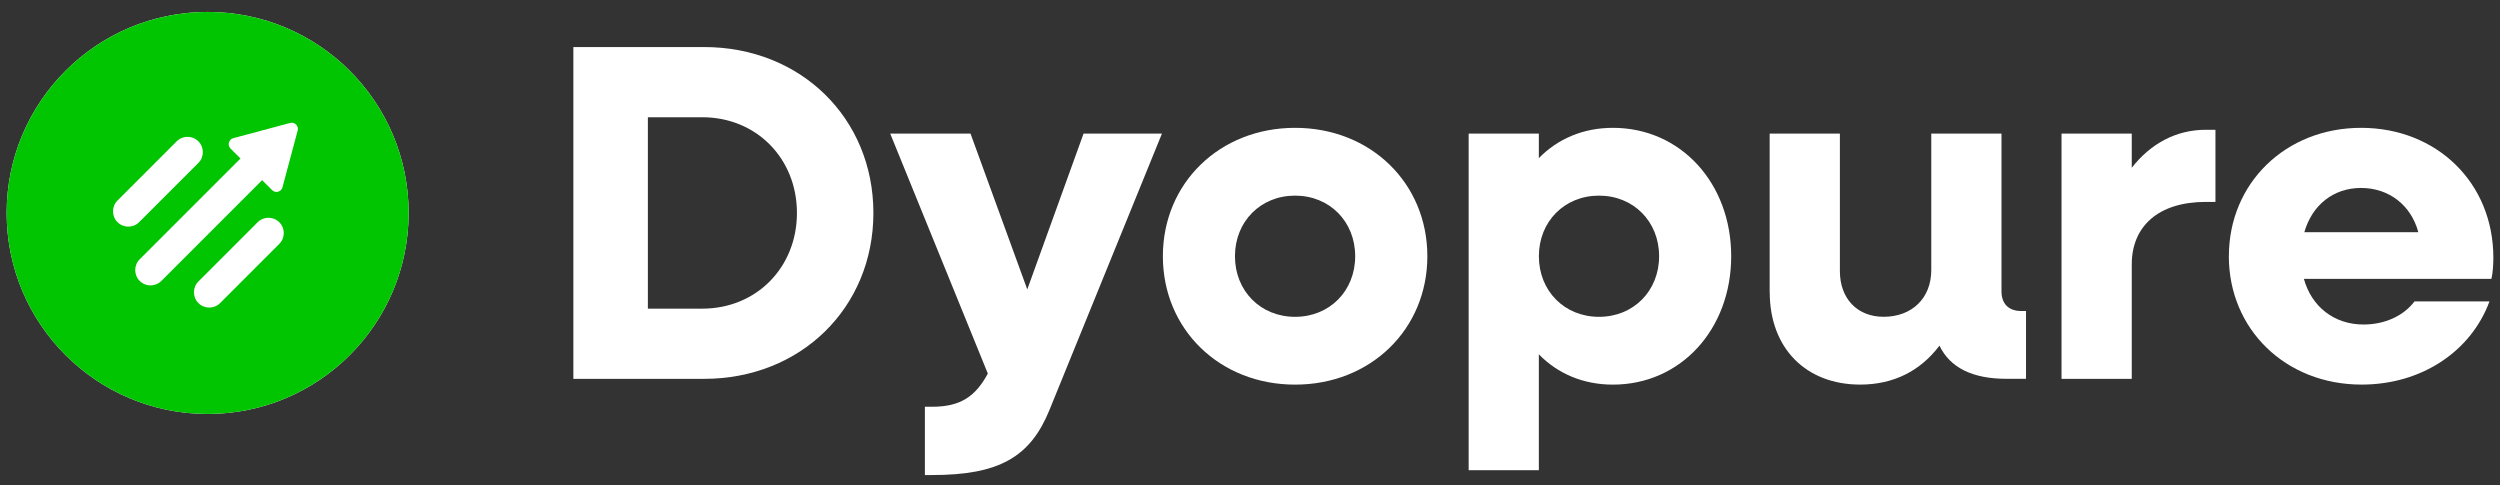 <?xml version="1.0" encoding="UTF-8"?> <svg xmlns="http://www.w3.org/2000/svg" width="134" height="26" viewBox="0 0 134 26" fill="none"><rect x="0" y="0" width="134" height="26" fill="#333333" stroke="none"/><g clip-path="url(#clip0_160_299)"><path d="M30.732 2.522H37.742C42.922 2.522 46.814 6.336 46.814 11.414C46.814 16.492 42.922 20.306 37.742 20.306H30.732V2.522ZM34.726 6.286V16.544H37.638C40.55 16.544 42.716 14.328 42.716 11.414C42.716 8.5 40.55 6.284 37.638 6.284H34.726V6.286Z" fill="white"></path><path d="M49.572 21.802H49.958C51.478 21.802 52.278 21.26 52.948 20.024L47.716 7.162H52.02L55.062 15.512L58.078 7.162H62.28L56.248 21.982C55.218 24.508 53.542 25.462 49.96 25.462H49.574V21.802H49.572Z" fill="white"></path><path d="M62.33 13.734C62.33 9.816 65.372 6.852 69.418 6.852C73.464 6.852 76.506 9.816 76.506 13.734C76.506 17.652 73.464 20.616 69.418 20.616C65.372 20.616 62.33 17.652 62.33 13.734ZM72.638 13.734C72.638 11.878 71.272 10.486 69.416 10.486C67.56 10.486 66.194 11.878 66.194 13.734C66.194 15.59 67.56 16.982 69.416 16.982C71.272 16.982 72.638 15.59 72.638 13.734Z" fill="white"></path><path d="M78.72 7.162H82.482V8.476C83.488 7.446 84.854 6.852 86.452 6.852C90.086 6.852 92.792 9.816 92.792 13.734C92.792 17.652 90.086 20.616 86.452 20.616C84.854 20.616 83.488 20.024 82.482 18.992V25.204H78.72V7.162ZM88.928 13.734C88.928 11.878 87.562 10.486 85.706 10.486C83.85 10.486 82.484 11.878 82.484 13.734C82.484 15.59 83.85 16.982 85.706 16.982C87.562 16.982 88.928 15.59 88.928 13.734Z" fill="white"></path><path d="M94.854 15.666V7.16H98.618V14.532C98.618 16.002 99.546 16.98 100.964 16.98C102.484 16.98 103.516 15.976 103.516 14.48V7.16H107.28V15.614C107.28 16.284 107.666 16.67 108.336 16.67H108.594V20.304H107.538C105.734 20.304 104.522 19.712 103.956 18.526C102.926 19.892 101.482 20.614 99.704 20.614C96.792 20.614 94.858 18.656 94.858 15.666H94.854Z" fill="white"></path><path d="M110.498 7.162H114.262V8.992C115.268 7.704 116.634 6.956 118.232 6.956H118.748V10.822H118.232C115.68 10.822 114.262 12.136 114.262 14.172V20.306H110.498V7.162Z" fill="white"></path><path d="M119.468 13.734C119.468 9.816 122.51 6.852 126.556 6.852C130.602 6.852 133.644 9.79 133.644 13.812C133.644 14.172 133.618 14.61 133.54 14.946H123.488C123.9 16.44 125.112 17.394 126.684 17.394C127.896 17.394 128.874 16.878 129.416 16.156H133.436C132.456 18.81 129.828 20.614 126.58 20.614C122.508 20.614 119.466 17.65 119.466 13.732L119.468 13.734ZM123.514 12.446H129.622C129.236 11.002 128.05 10.074 126.554 10.074C125.058 10.074 123.926 11.002 123.512 12.446H123.514Z" fill="white"></path><path d="M11.13 22.188C17.081 22.188 21.904 17.364 21.904 11.414C21.904 5.464 17.081 0.64 11.13 0.64C5.18 0.64 0.356 5.464 0.356 11.414C0.356 17.364 5.18 22.188 11.13 22.188Z" fill="white"></path><path d="M11.13 0.64C5.18 0.64 0.356 5.464 0.356 11.414C0.356 17.364 5.18 22.188 11.13 22.188C17.08 22.188 21.904 17.364 21.904 11.414C21.904 5.464 17.08 0.64 11.13 0.64ZM6.298 11.908C5.978 11.588 5.978 11.068 6.298 10.748L9.472 7.574C9.792 7.254 10.312 7.254 10.632 7.574C10.952 7.894 10.952 8.414 10.632 8.734L7.458 11.908C7.298 12.068 7.088 12.148 6.878 12.148C6.668 12.148 6.458 12.068 6.298 11.908ZM14.97 13.072L11.796 16.246C11.636 16.406 11.426 16.486 11.216 16.486C11.006 16.486 10.796 16.406 10.636 16.246C10.316 15.926 10.316 15.406 10.636 15.086L13.81 11.912C14.13 11.592 14.65 11.592 14.97 11.912C15.29 12.232 15.29 12.752 14.97 13.072ZM15.956 6.996L15.14 10.042C15.074 10.288 14.766 10.372 14.584 10.19L14.05 9.656L8.648 15.058C8.488 15.218 8.278 15.298 8.068 15.298C7.858 15.298 7.648 15.218 7.488 15.058C7.168 14.738 7.168 14.218 7.488 13.898L12.89 8.496L12.356 7.962C12.176 7.782 12.258 7.472 12.504 7.406L15.55 6.59C15.796 6.524 16.022 6.75 15.956 6.996Z" fill="#00C500"></path></g><defs><clipPath id="clip0_160_299"><rect width="134" height="26" fill="white"></rect></clipPath></defs></svg> 